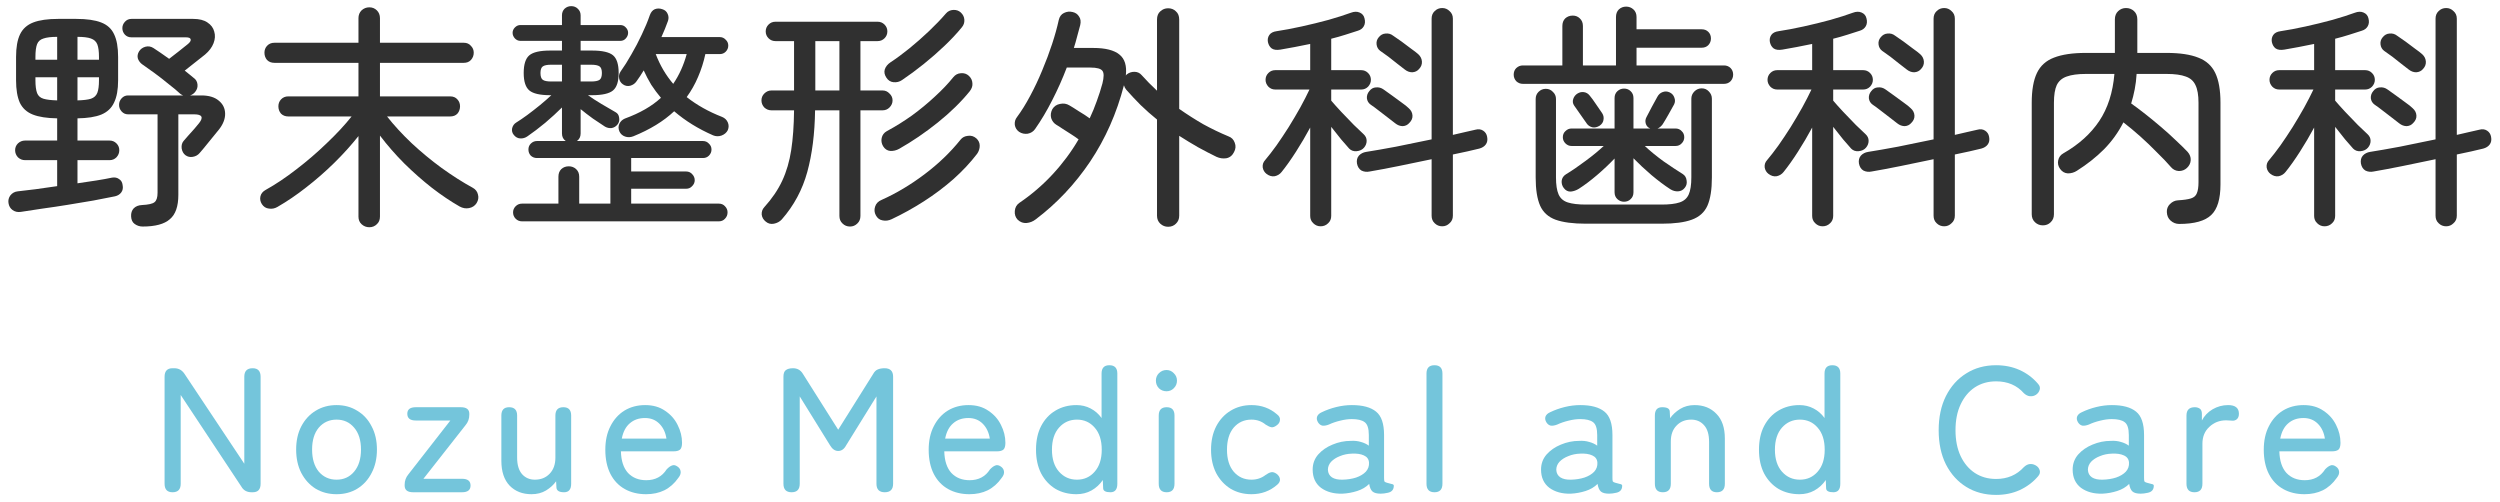 <svg width="254" height="51" viewBox="0 0 254 51" fill="none" xmlns="http://www.w3.org/2000/svg">
<path d="M236.172 22.992C235.884 22.992 235.636 22.888 235.428 22.68C235.22 22.488 235.116 22.24 235.116 21.936V12.96C234.668 13.792 234.188 14.608 233.676 15.408C233.164 16.208 232.676 16.896 232.212 17.472C232.036 17.696 231.804 17.84 231.516 17.904C231.228 17.952 230.948 17.872 230.676 17.664C230.468 17.504 230.34 17.288 230.292 17.016C230.26 16.728 230.34 16.48 230.532 16.272C230.884 15.856 231.268 15.36 231.684 14.784C232.1 14.192 232.516 13.568 232.932 12.912C233.348 12.24 233.74 11.576 234.108 10.92C234.476 10.248 234.788 9.64 235.044 9.096H231.564C231.292 9.096 231.06 9 230.868 8.808C230.676 8.6 230.58 8.368 230.58 8.112C230.58 7.84 230.676 7.608 230.868 7.416C231.06 7.224 231.292 7.128 231.564 7.128H235.116V4.464C234.588 4.576 234.068 4.68 233.556 4.776C233.044 4.872 232.556 4.96 232.092 5.04C231.708 5.104 231.412 5.064 231.204 4.92C231.012 4.776 230.884 4.56 230.82 4.272C230.772 4 230.82 3.76 230.964 3.552C231.108 3.344 231.356 3.216 231.708 3.168C232.46 3.056 233.308 2.896 234.252 2.688C235.196 2.48 236.108 2.256 236.988 2.016C237.884 1.76 238.636 1.52 239.244 1.296C239.58 1.168 239.876 1.16 240.132 1.272C240.404 1.384 240.572 1.584 240.636 1.872C240.716 2.176 240.692 2.44 240.564 2.664C240.436 2.888 240.236 3.04 239.964 3.12C239.58 3.248 239.156 3.384 238.692 3.528C238.244 3.672 237.764 3.808 237.252 3.936V7.128H240.3C240.572 7.128 240.804 7.224 240.996 7.416C241.188 7.608 241.284 7.84 241.284 8.112C241.284 8.368 241.188 8.6 240.996 8.808C240.804 9 240.572 9.096 240.3 9.096H237.252V10.224C237.508 10.528 237.852 10.912 238.284 11.376C238.716 11.824 239.14 12.264 239.556 12.696C239.988 13.112 240.316 13.424 240.54 13.632C240.748 13.824 240.852 14.048 240.852 14.304C240.852 14.56 240.764 14.792 240.588 15C240.412 15.208 240.164 15.328 239.844 15.36C239.54 15.392 239.284 15.304 239.076 15.096C238.868 14.872 238.596 14.56 238.26 14.16C237.924 13.744 237.588 13.32 237.252 12.888V21.936C237.252 22.24 237.148 22.488 236.94 22.68C236.732 22.888 236.476 22.992 236.172 22.992ZM248.532 22.992C248.228 22.992 247.972 22.888 247.764 22.68C247.556 22.488 247.452 22.232 247.452 21.912V16.176C246.332 16.416 245.212 16.648 244.092 16.872C242.988 17.096 242.012 17.28 241.164 17.424C240.86 17.488 240.58 17.456 240.324 17.328C240.084 17.184 239.932 16.944 239.868 16.608C239.82 16.288 239.884 16.024 240.06 15.816C240.252 15.608 240.5 15.48 240.804 15.432C241.62 15.304 242.628 15.128 243.828 14.904C245.044 14.664 246.252 14.416 247.452 14.16V1.896C247.452 1.576 247.556 1.32 247.764 1.128C247.972 0.92 248.228 0.816 248.532 0.816C248.82 0.816 249.068 0.92 249.276 1.128C249.5 1.32 249.612 1.576 249.612 1.896V13.704C250.06 13.608 250.476 13.512 250.86 13.416C251.26 13.32 251.612 13.24 251.916 13.176C252.204 13.096 252.46 13.128 252.684 13.272C252.908 13.416 253.044 13.624 253.092 13.896C253.156 14.216 253.108 14.48 252.948 14.688C252.804 14.88 252.588 15.016 252.3 15.096C251.948 15.176 251.54 15.272 251.076 15.384C250.612 15.48 250.124 15.584 249.612 15.696V21.912C249.612 22.232 249.5 22.488 249.276 22.68C249.068 22.888 248.82 22.992 248.532 22.992ZM243.756 12.528C243.564 12.368 243.316 12.176 243.012 11.952C242.708 11.712 242.396 11.472 242.076 11.232C241.772 10.992 241.5 10.792 241.26 10.632C241.036 10.472 240.908 10.256 240.876 9.984C240.86 9.712 240.94 9.472 241.116 9.264C241.292 9.024 241.516 8.896 241.788 8.88C242.076 8.848 242.34 8.92 242.58 9.096C242.82 9.256 243.1 9.456 243.42 9.696C243.756 9.936 244.084 10.176 244.404 10.416C244.724 10.64 244.964 10.832 245.124 10.992C245.364 11.2 245.492 11.448 245.508 11.736C245.524 12.008 245.42 12.256 245.196 12.48C245.02 12.688 244.796 12.8 244.524 12.816C244.252 12.816 243.996 12.72 243.756 12.528ZM244.716 7.056C244.524 6.896 244.276 6.704 243.972 6.48C243.684 6.24 243.38 6 243.06 5.76C242.74 5.52 242.46 5.32 242.22 5.16C242.012 5 241.892 4.784 241.86 4.512C241.828 4.24 241.9 4 242.076 3.792C242.268 3.552 242.5 3.424 242.772 3.408C243.06 3.376 243.316 3.448 243.54 3.624C243.78 3.784 244.068 3.984 244.404 4.224C244.74 4.464 245.06 4.704 245.364 4.944C245.684 5.168 245.932 5.36 246.108 5.52C246.332 5.728 246.452 5.976 246.468 6.264C246.484 6.536 246.388 6.784 246.18 7.008C246.004 7.216 245.772 7.328 245.484 7.344C245.212 7.344 244.956 7.248 244.716 7.056Z" fill="#303030"/>
<path d="M207.552 22.896C207.248 22.896 206.984 22.792 206.76 22.584C206.536 22.376 206.424 22.104 206.424 21.768V10.44C206.424 9.16 206.6 8.152 206.952 7.416C207.304 6.68 207.88 6.16 208.68 5.856C209.496 5.536 210.576 5.376 211.92 5.376H214.872V1.968C214.872 1.616 214.984 1.336 215.208 1.128C215.432 0.92 215.696 0.816 216 0.816C216.32 0.816 216.592 0.92 216.816 1.128C217.04 1.336 217.152 1.616 217.152 1.968V5.376H220.128C221.472 5.376 222.544 5.536 223.344 5.856C224.144 6.16 224.72 6.68 225.072 7.416C225.424 8.152 225.6 9.16 225.6 10.44V18.744C225.6 20.216 225.288 21.248 224.664 21.84C224.04 22.448 222.952 22.752 221.4 22.752C221.08 22.752 220.792 22.64 220.536 22.416C220.296 22.208 220.168 21.92 220.152 21.552C220.136 21.232 220.24 20.96 220.464 20.736C220.704 20.496 220.976 20.368 221.28 20.352C221.856 20.32 222.296 20.256 222.6 20.16C222.904 20.064 223.104 19.888 223.2 19.632C223.312 19.376 223.368 19 223.368 18.504V10.44C223.368 9.656 223.264 9.056 223.056 8.64C222.864 8.224 222.536 7.936 222.072 7.776C221.608 7.6 220.96 7.512 220.128 7.512H217.08C217.048 8.056 216.984 8.576 216.888 9.072C216.792 9.568 216.672 10.048 216.528 10.512C216.96 10.816 217.44 11.176 217.968 11.592C218.496 12.008 219.032 12.448 219.576 12.912C220.12 13.376 220.624 13.832 221.088 14.28C221.552 14.712 221.944 15.096 222.264 15.432C222.488 15.688 222.592 15.968 222.576 16.272C222.56 16.576 222.432 16.84 222.192 17.064C221.968 17.272 221.696 17.376 221.376 17.376C221.056 17.36 220.792 17.232 220.584 16.992C220.184 16.528 219.704 16.024 219.144 15.48C218.6 14.92 218.032 14.376 217.44 13.848C216.848 13.32 216.28 12.848 215.736 12.432C215.224 13.44 214.568 14.352 213.768 15.168C212.968 15.968 212.048 16.696 211.008 17.352C210.736 17.528 210.432 17.616 210.096 17.616C209.776 17.6 209.512 17.448 209.304 17.16C209.112 16.888 209.048 16.6 209.112 16.296C209.176 15.976 209.352 15.736 209.64 15.576C211.208 14.68 212.424 13.584 213.288 12.288C214.152 10.992 214.664 9.4 214.824 7.512H211.92C211.104 7.512 210.456 7.6 209.976 7.776C209.512 7.936 209.176 8.224 208.968 8.64C208.776 9.056 208.68 9.656 208.68 10.44V21.768C208.68 22.104 208.568 22.376 208.344 22.584C208.136 22.792 207.872 22.896 207.552 22.896Z" fill="#303030"/>
<path d="M185.172 22.992C184.884 22.992 184.636 22.888 184.428 22.68C184.22 22.488 184.116 22.24 184.116 21.936V12.96C183.668 13.792 183.188 14.608 182.676 15.408C182.164 16.208 181.676 16.896 181.212 17.472C181.036 17.696 180.804 17.84 180.516 17.904C180.228 17.952 179.948 17.872 179.676 17.664C179.468 17.504 179.34 17.288 179.292 17.016C179.26 16.728 179.34 16.48 179.532 16.272C179.884 15.856 180.268 15.36 180.684 14.784C181.1 14.192 181.516 13.568 181.932 12.912C182.348 12.24 182.74 11.576 183.108 10.92C183.476 10.248 183.788 9.64 184.044 9.096H180.564C180.292 9.096 180.06 9 179.868 8.808C179.676 8.6 179.58 8.368 179.58 8.112C179.58 7.84 179.676 7.608 179.868 7.416C180.06 7.224 180.292 7.128 180.564 7.128H184.116V4.464C183.588 4.576 183.068 4.68 182.556 4.776C182.044 4.872 181.556 4.96 181.092 5.04C180.708 5.104 180.412 5.064 180.204 4.92C180.012 4.776 179.884 4.56 179.82 4.272C179.772 4 179.82 3.76 179.964 3.552C180.108 3.344 180.356 3.216 180.708 3.168C181.46 3.056 182.308 2.896 183.252 2.688C184.196 2.48 185.108 2.256 185.988 2.016C186.884 1.76 187.636 1.52 188.244 1.296C188.58 1.168 188.876 1.16 189.132 1.272C189.404 1.384 189.572 1.584 189.636 1.872C189.716 2.176 189.692 2.44 189.564 2.664C189.436 2.888 189.236 3.04 188.964 3.12C188.58 3.248 188.156 3.384 187.692 3.528C187.244 3.672 186.764 3.808 186.252 3.936V7.128H189.3C189.572 7.128 189.804 7.224 189.996 7.416C190.188 7.608 190.284 7.84 190.284 8.112C190.284 8.368 190.188 8.6 189.996 8.808C189.804 9 189.572 9.096 189.3 9.096H186.252V10.224C186.508 10.528 186.852 10.912 187.284 11.376C187.716 11.824 188.14 12.264 188.556 12.696C188.988 13.112 189.316 13.424 189.54 13.632C189.748 13.824 189.852 14.048 189.852 14.304C189.852 14.56 189.764 14.792 189.588 15C189.412 15.208 189.164 15.328 188.844 15.36C188.54 15.392 188.284 15.304 188.076 15.096C187.868 14.872 187.596 14.56 187.26 14.16C186.924 13.744 186.588 13.32 186.252 12.888V21.936C186.252 22.24 186.148 22.488 185.94 22.68C185.732 22.888 185.476 22.992 185.172 22.992ZM197.532 22.992C197.228 22.992 196.972 22.888 196.764 22.68C196.556 22.488 196.452 22.232 196.452 21.912V16.176C195.332 16.416 194.212 16.648 193.092 16.872C191.988 17.096 191.012 17.28 190.164 17.424C189.86 17.488 189.58 17.456 189.324 17.328C189.084 17.184 188.932 16.944 188.868 16.608C188.82 16.288 188.884 16.024 189.06 15.816C189.252 15.608 189.5 15.48 189.804 15.432C190.62 15.304 191.628 15.128 192.828 14.904C194.044 14.664 195.252 14.416 196.452 14.16V1.896C196.452 1.576 196.556 1.32 196.764 1.128C196.972 0.92 197.228 0.816 197.532 0.816C197.82 0.816 198.068 0.92 198.276 1.128C198.5 1.32 198.612 1.576 198.612 1.896V13.704C199.06 13.608 199.476 13.512 199.86 13.416C200.26 13.32 200.612 13.24 200.916 13.176C201.204 13.096 201.46 13.128 201.684 13.272C201.908 13.416 202.044 13.624 202.092 13.896C202.156 14.216 202.108 14.48 201.948 14.688C201.804 14.88 201.588 15.016 201.3 15.096C200.948 15.176 200.54 15.272 200.076 15.384C199.612 15.48 199.124 15.584 198.612 15.696V21.912C198.612 22.232 198.5 22.488 198.276 22.68C198.068 22.888 197.82 22.992 197.532 22.992ZM192.756 12.528C192.564 12.368 192.316 12.176 192.012 11.952C191.708 11.712 191.396 11.472 191.076 11.232C190.772 10.992 190.5 10.792 190.26 10.632C190.036 10.472 189.908 10.256 189.876 9.984C189.86 9.712 189.94 9.472 190.116 9.264C190.292 9.024 190.516 8.896 190.788 8.88C191.076 8.848 191.34 8.92 191.58 9.096C191.82 9.256 192.1 9.456 192.42 9.696C192.756 9.936 193.084 10.176 193.404 10.416C193.724 10.64 193.964 10.832 194.124 10.992C194.364 11.2 194.492 11.448 194.508 11.736C194.524 12.008 194.42 12.256 194.196 12.48C194.02 12.688 193.796 12.8 193.524 12.816C193.252 12.816 192.996 12.72 192.756 12.528ZM193.716 7.056C193.524 6.896 193.276 6.704 192.972 6.48C192.684 6.24 192.38 6 192.06 5.76C191.74 5.52 191.46 5.32 191.22 5.16C191.012 5 190.892 4.784 190.86 4.512C190.828 4.24 190.9 4 191.076 3.792C191.268 3.552 191.5 3.424 191.772 3.408C192.06 3.376 192.316 3.448 192.54 3.624C192.78 3.784 193.068 3.984 193.404 4.224C193.74 4.464 194.06 4.704 194.364 4.944C194.684 5.168 194.932 5.36 195.108 5.52C195.332 5.728 195.452 5.976 195.468 6.264C195.484 6.536 195.388 6.784 195.18 7.008C195.004 7.216 194.772 7.328 194.484 7.344C194.212 7.344 193.956 7.248 193.716 7.056Z" fill="#303030"/>
<path d="M161.136 22.728C159.824 22.728 158.792 22.592 158.04 22.32C157.304 22.048 156.784 21.576 156.48 20.904C156.176 20.216 156.024 19.256 156.024 18.024V10.056C156.024 9.768 156.12 9.528 156.312 9.336C156.52 9.128 156.768 9.024 157.056 9.024C157.344 9.024 157.584 9.128 157.776 9.336C157.984 9.528 158.088 9.768 158.088 10.056V18.024C158.088 18.776 158.176 19.352 158.352 19.752C158.528 20.152 158.84 20.424 159.288 20.568C159.736 20.712 160.352 20.784 161.136 20.784H168.816C169.6 20.784 170.208 20.712 170.64 20.568C171.088 20.424 171.4 20.152 171.576 19.752C171.752 19.352 171.84 18.776 171.84 18.024V10.032C171.84 9.744 171.944 9.496 172.152 9.288C172.36 9.08 172.608 8.976 172.896 8.976C173.184 8.976 173.424 9.08 173.616 9.288C173.824 9.496 173.928 9.744 173.928 10.032V18.024C173.928 19.256 173.776 20.216 173.472 20.904C173.168 21.576 172.64 22.048 171.888 22.32C171.152 22.592 170.128 22.728 168.816 22.728H161.136ZM154.728 8.52C154.472 8.52 154.248 8.432 154.056 8.256C153.88 8.064 153.792 7.84 153.792 7.584C153.792 7.312 153.88 7.088 154.056 6.912C154.248 6.736 154.472 6.648 154.728 6.648H158.736V2.64C158.736 2.32 158.832 2.064 159.024 1.872C159.232 1.68 159.488 1.584 159.792 1.584C160.08 1.584 160.32 1.68 160.512 1.872C160.72 2.064 160.824 2.32 160.824 2.64V6.648H164.184V1.728C164.184 1.408 164.28 1.152 164.472 0.96C164.68 0.768 164.928 0.672 165.216 0.672C165.504 0.672 165.752 0.768 165.96 0.96C166.168 1.152 166.272 1.408 166.272 1.728V2.976H172.896C173.168 2.976 173.392 3.064 173.568 3.24C173.744 3.416 173.832 3.64 173.832 3.912C173.832 4.168 173.744 4.392 173.568 4.584C173.392 4.76 173.168 4.848 172.896 4.848H166.272V6.648H175.152C175.424 6.648 175.648 6.736 175.824 6.912C176 7.088 176.088 7.312 176.088 7.584C176.088 7.84 176 8.064 175.824 8.256C175.648 8.432 175.424 8.52 175.152 8.52H154.728ZM165 20.496C164.744 20.496 164.52 20.408 164.328 20.232C164.136 20.056 164.04 19.824 164.04 19.536V16.104C163.528 16.648 162.936 17.208 162.264 17.784C161.608 18.344 160.992 18.808 160.416 19.176C160.16 19.336 159.888 19.432 159.6 19.464C159.312 19.48 159.072 19.36 158.88 19.104C158.72 18.896 158.648 18.656 158.664 18.384C158.696 18.096 158.84 17.872 159.096 17.712C159.704 17.344 160.36 16.896 161.064 16.368C161.784 15.84 162.408 15.328 162.936 14.832H159.672C159.432 14.832 159.224 14.744 159.048 14.568C158.872 14.392 158.784 14.184 158.784 13.944C158.784 13.688 158.872 13.48 159.048 13.32C159.224 13.144 159.432 13.056 159.672 13.056H164.04V9.96C164.04 9.672 164.136 9.44 164.328 9.264C164.52 9.088 164.744 9 165 9C165.272 9 165.496 9.088 165.672 9.264C165.864 9.44 165.96 9.672 165.96 9.96V13.056H167.664L167.616 13.032C167.408 12.936 167.272 12.776 167.208 12.552C167.144 12.328 167.168 12.112 167.28 11.904C167.44 11.6 167.624 11.248 167.832 10.848C168.056 10.432 168.24 10.096 168.384 9.84C168.512 9.6 168.688 9.44 168.912 9.36C169.152 9.264 169.392 9.272 169.632 9.384C169.872 9.496 170.032 9.672 170.112 9.912C170.208 10.152 170.2 10.384 170.088 10.608C169.944 10.88 169.752 11.224 169.512 11.64C169.288 12.04 169.088 12.376 168.912 12.648C168.752 12.856 168.584 12.992 168.408 13.056H170.232C170.488 13.056 170.696 13.144 170.856 13.32C171.032 13.48 171.12 13.688 171.12 13.944C171.12 14.184 171.032 14.392 170.856 14.568C170.696 14.744 170.488 14.832 170.232 14.832H167.112C167.64 15.328 168.264 15.84 168.984 16.368C169.72 16.88 170.384 17.32 170.976 17.688C171.2 17.832 171.328 18.048 171.36 18.336C171.408 18.608 171.352 18.848 171.192 19.056C171.016 19.296 170.784 19.424 170.496 19.44C170.224 19.456 169.96 19.384 169.704 19.224C169.112 18.84 168.472 18.36 167.784 17.784C167.112 17.208 166.504 16.64 165.96 16.08V19.536C165.96 19.824 165.864 20.056 165.672 20.232C165.496 20.408 165.272 20.496 165 20.496ZM162.528 12.768C162.272 12.928 162.024 12.984 161.784 12.936C161.544 12.872 161.36 12.752 161.232 12.576C161.088 12.368 160.88 12.072 160.608 11.688C160.336 11.304 160.112 10.984 159.936 10.728C159.792 10.52 159.76 10.296 159.84 10.056C159.92 9.816 160.064 9.632 160.272 9.504C160.48 9.376 160.696 9.328 160.92 9.36C161.16 9.392 161.36 9.512 161.52 9.72C161.696 9.928 161.912 10.224 162.168 10.608C162.424 10.976 162.632 11.28 162.792 11.52C162.92 11.728 162.96 11.952 162.912 12.192C162.88 12.416 162.752 12.608 162.528 12.768Z" fill="#303030"/>
<path d="M134.172 22.992C133.884 22.992 133.636 22.888 133.428 22.68C133.22 22.488 133.116 22.24 133.116 21.936V12.96C132.668 13.792 132.188 14.608 131.676 15.408C131.164 16.208 130.676 16.896 130.212 17.472C130.036 17.696 129.804 17.84 129.516 17.904C129.228 17.952 128.948 17.872 128.676 17.664C128.468 17.504 128.34 17.288 128.292 17.016C128.26 16.728 128.34 16.48 128.532 16.272C128.884 15.856 129.268 15.36 129.684 14.784C130.1 14.192 130.516 13.568 130.932 12.912C131.348 12.24 131.74 11.576 132.108 10.92C132.476 10.248 132.788 9.64 133.044 9.096H129.564C129.292 9.096 129.06 9 128.868 8.808C128.676 8.6 128.58 8.368 128.58 8.112C128.58 7.84 128.676 7.608 128.868 7.416C129.06 7.224 129.292 7.128 129.564 7.128H133.116V4.464C132.588 4.576 132.068 4.68 131.556 4.776C131.044 4.872 130.556 4.96 130.092 5.04C129.708 5.104 129.412 5.064 129.204 4.92C129.012 4.776 128.884 4.56 128.82 4.272C128.772 4 128.82 3.76 128.964 3.552C129.108 3.344 129.356 3.216 129.708 3.168C130.46 3.056 131.308 2.896 132.252 2.688C133.196 2.48 134.108 2.256 134.988 2.016C135.884 1.76 136.636 1.52 137.244 1.296C137.58 1.168 137.876 1.16 138.132 1.272C138.404 1.384 138.572 1.584 138.636 1.872C138.716 2.176 138.692 2.44 138.564 2.664C138.436 2.888 138.236 3.04 137.964 3.12C137.58 3.248 137.156 3.384 136.692 3.528C136.244 3.672 135.764 3.808 135.252 3.936V7.128H138.3C138.572 7.128 138.804 7.224 138.996 7.416C139.188 7.608 139.284 7.84 139.284 8.112C139.284 8.368 139.188 8.6 138.996 8.808C138.804 9 138.572 9.096 138.3 9.096H135.252V10.224C135.508 10.528 135.852 10.912 136.284 11.376C136.716 11.824 137.14 12.264 137.556 12.696C137.988 13.112 138.316 13.424 138.54 13.632C138.748 13.824 138.852 14.048 138.852 14.304C138.852 14.56 138.764 14.792 138.588 15C138.412 15.208 138.164 15.328 137.844 15.36C137.54 15.392 137.284 15.304 137.076 15.096C136.868 14.872 136.596 14.56 136.26 14.16C135.924 13.744 135.588 13.32 135.252 12.888V21.936C135.252 22.24 135.148 22.488 134.94 22.68C134.732 22.888 134.476 22.992 134.172 22.992ZM146.532 22.992C146.228 22.992 145.972 22.888 145.764 22.68C145.556 22.488 145.452 22.232 145.452 21.912V16.176C144.332 16.416 143.212 16.648 142.092 16.872C140.988 17.096 140.012 17.28 139.164 17.424C138.86 17.488 138.58 17.456 138.324 17.328C138.084 17.184 137.932 16.944 137.868 16.608C137.82 16.288 137.884 16.024 138.06 15.816C138.252 15.608 138.5 15.48 138.804 15.432C139.62 15.304 140.628 15.128 141.828 14.904C143.044 14.664 144.252 14.416 145.452 14.16V1.896C145.452 1.576 145.556 1.32 145.764 1.128C145.972 0.92 146.228 0.816 146.532 0.816C146.82 0.816 147.068 0.92 147.276 1.128C147.5 1.32 147.612 1.576 147.612 1.896V13.704C148.06 13.608 148.476 13.512 148.86 13.416C149.26 13.32 149.612 13.24 149.916 13.176C150.204 13.096 150.46 13.128 150.684 13.272C150.908 13.416 151.044 13.624 151.092 13.896C151.156 14.216 151.108 14.48 150.948 14.688C150.804 14.88 150.588 15.016 150.3 15.096C149.948 15.176 149.54 15.272 149.076 15.384C148.612 15.48 148.124 15.584 147.612 15.696V21.912C147.612 22.232 147.5 22.488 147.276 22.68C147.068 22.888 146.82 22.992 146.532 22.992ZM141.756 12.528C141.564 12.368 141.316 12.176 141.012 11.952C140.708 11.712 140.396 11.472 140.076 11.232C139.772 10.992 139.5 10.792 139.26 10.632C139.036 10.472 138.908 10.256 138.876 9.984C138.86 9.712 138.94 9.472 139.116 9.264C139.292 9.024 139.516 8.896 139.788 8.88C140.076 8.848 140.34 8.92 140.58 9.096C140.82 9.256 141.1 9.456 141.42 9.696C141.756 9.936 142.084 10.176 142.404 10.416C142.724 10.64 142.964 10.832 143.124 10.992C143.364 11.2 143.492 11.448 143.508 11.736C143.524 12.008 143.42 12.256 143.196 12.48C143.02 12.688 142.796 12.8 142.524 12.816C142.252 12.816 141.996 12.72 141.756 12.528ZM142.716 7.056C142.524 6.896 142.276 6.704 141.972 6.48C141.684 6.24 141.38 6 141.06 5.76C140.74 5.52 140.46 5.32 140.22 5.16C140.012 5 139.892 4.784 139.86 4.512C139.828 4.24 139.9 4 140.076 3.792C140.268 3.552 140.5 3.424 140.772 3.408C141.06 3.376 141.316 3.448 141.54 3.624C141.78 3.784 142.068 3.984 142.404 4.224C142.74 4.464 143.06 4.704 143.364 4.944C143.684 5.168 143.932 5.36 144.108 5.52C144.332 5.728 144.452 5.976 144.468 6.264C144.484 6.536 144.388 6.784 144.18 7.008C144.004 7.216 143.772 7.328 143.484 7.344C143.212 7.344 142.956 7.248 142.716 7.056Z" fill="#303030"/>
<path d="M118.68 23.04C118.376 23.04 118.112 22.936 117.888 22.728C117.664 22.52 117.552 22.248 117.552 21.912V12.144C116.976 11.68 116.424 11.192 115.896 10.68C115.384 10.168 114.896 9.648 114.432 9.12C114.32 8.992 114.24 8.84 114.192 8.664C113.456 11.512 112.312 14.096 110.76 16.416C109.208 18.72 107.36 20.68 105.216 22.296C104.944 22.504 104.64 22.624 104.304 22.656C103.968 22.688 103.664 22.576 103.392 22.32C103.168 22.08 103.072 21.784 103.104 21.432C103.136 21.08 103.288 20.808 103.56 20.616C104.808 19.768 105.936 18.8 106.944 17.712C107.968 16.608 108.848 15.424 109.584 14.16C109.376 14 109.12 13.824 108.816 13.632C108.512 13.44 108.224 13.256 107.952 13.08C107.696 12.904 107.496 12.776 107.352 12.696C107.08 12.536 106.896 12.304 106.8 12C106.72 11.696 106.76 11.392 106.92 11.088C107.096 10.8 107.352 10.624 107.688 10.56C108.04 10.48 108.36 10.528 108.648 10.704C108.872 10.832 109.192 11.032 109.608 11.304C110.04 11.56 110.408 11.8 110.712 12.024C110.984 11.448 111.224 10.864 111.432 10.272C111.656 9.664 111.848 9.064 112.008 8.472C112.168 7.832 112.168 7.408 112.008 7.2C111.848 6.976 111.44 6.864 110.784 6.864H108.384C107.952 8 107.456 9.112 106.896 10.2C106.352 11.272 105.776 12.24 105.168 13.104C104.992 13.36 104.744 13.52 104.424 13.584C104.104 13.632 103.808 13.568 103.536 13.392C103.296 13.216 103.152 12.984 103.104 12.696C103.072 12.392 103.144 12.128 103.32 11.904C103.784 11.28 104.232 10.56 104.664 9.744C105.112 8.912 105.52 8.048 105.888 7.152C106.272 6.24 106.608 5.344 106.896 4.464C107.184 3.584 107.408 2.776 107.568 2.04C107.648 1.688 107.824 1.448 108.096 1.32C108.384 1.176 108.68 1.144 108.984 1.224C109.272 1.288 109.488 1.44 109.632 1.68C109.792 1.904 109.832 2.192 109.752 2.544C109.656 2.928 109.552 3.312 109.44 3.696C109.344 4.08 109.232 4.472 109.104 4.872H111.072C112.304 4.872 113.192 5.096 113.736 5.544C114.28 5.976 114.496 6.688 114.384 7.68C114.4 7.648 114.416 7.624 114.432 7.608C114.448 7.592 114.464 7.576 114.48 7.56C114.704 7.384 114.96 7.296 115.248 7.296C115.552 7.296 115.8 7.408 115.992 7.632C116.232 7.888 116.48 8.152 116.736 8.424C117.008 8.68 117.28 8.944 117.552 9.216V1.992C117.552 1.624 117.664 1.344 117.888 1.152C118.112 0.944 118.376 0.84 118.68 0.84C119 0.84 119.264 0.944 119.472 1.152C119.696 1.344 119.808 1.624 119.808 1.992V11.064C120.608 11.624 121.424 12.144 122.256 12.624C123.104 13.088 123.952 13.496 124.8 13.848C125.12 13.96 125.336 14.176 125.448 14.496C125.576 14.816 125.552 15.136 125.376 15.456C125.2 15.808 124.936 16.016 124.584 16.08C124.248 16.128 123.92 16.08 123.6 15.936C122.976 15.632 122.344 15.304 121.704 14.952C121.064 14.584 120.432 14.2 119.808 13.8V21.912C119.808 22.248 119.696 22.52 119.472 22.728C119.264 22.936 119 23.04 118.68 23.04Z" fill="#303030"/>
<path d="M86.364 23.016C86.06 23.016 85.804 22.912 85.596 22.704C85.388 22.512 85.284 22.256 85.284 21.936V11.208H82.812C82.78 13.576 82.516 15.664 82.02 17.472C81.524 19.28 80.66 20.888 79.428 22.296C79.22 22.52 78.956 22.664 78.636 22.728C78.316 22.792 78.036 22.72 77.796 22.512C77.556 22.32 77.42 22.08 77.388 21.792C77.372 21.504 77.46 21.256 77.652 21.048C78.436 20.184 79.044 19.288 79.476 18.36C79.908 17.432 80.212 16.392 80.388 15.24C80.564 14.088 80.66 12.744 80.676 11.208H78.372C78.1 11.208 77.86 11.112 77.652 10.92C77.46 10.712 77.364 10.472 77.364 10.2C77.364 9.928 77.46 9.696 77.652 9.504C77.86 9.296 78.1 9.192 78.372 9.192H80.676V4.176H78.78C78.508 4.176 78.276 4.08 78.084 3.888C77.892 3.696 77.796 3.464 77.796 3.192C77.796 2.92 77.892 2.688 78.084 2.496C78.276 2.304 78.508 2.208 78.78 2.208H89.172C89.444 2.208 89.676 2.304 89.868 2.496C90.06 2.688 90.156 2.92 90.156 3.192C90.156 3.464 90.06 3.696 89.868 3.888C89.676 4.08 89.444 4.176 89.172 4.176H87.42V9.192H89.676C89.948 9.192 90.18 9.296 90.372 9.504C90.58 9.696 90.684 9.928 90.684 10.2C90.684 10.472 90.58 10.712 90.372 10.92C90.18 11.112 89.948 11.208 89.676 11.208H87.42V21.936C87.42 22.256 87.316 22.512 87.108 22.704C86.9 22.912 86.652 23.016 86.364 23.016ZM90.588 22.272C90.284 22.416 89.98 22.456 89.676 22.392C89.372 22.344 89.14 22.168 88.98 21.864C88.836 21.592 88.812 21.304 88.908 21C89.004 20.68 89.228 20.448 89.58 20.304C91.052 19.648 92.5 18.784 93.924 17.712C95.348 16.64 96.572 15.464 97.596 14.184C97.772 13.96 98.02 13.832 98.34 13.8C98.66 13.752 98.948 13.84 99.204 14.064C99.428 14.272 99.54 14.52 99.54 14.808C99.54 15.096 99.452 15.368 99.276 15.624C98.604 16.504 97.804 17.36 96.876 18.192C95.948 19.008 94.948 19.76 93.876 20.448C92.804 21.136 91.708 21.744 90.588 22.272ZM91.356 15.12C91.068 15.28 90.764 15.352 90.444 15.336C90.14 15.304 89.9 15.144 89.724 14.856C89.564 14.584 89.516 14.304 89.58 14.016C89.644 13.712 89.82 13.48 90.108 13.32C90.972 12.856 91.82 12.328 92.652 11.736C93.484 11.128 94.26 10.488 94.98 9.816C95.716 9.144 96.34 8.488 96.852 7.848C97.06 7.592 97.316 7.456 97.62 7.44C97.94 7.408 98.212 7.496 98.436 7.704C98.66 7.912 98.78 8.16 98.796 8.448C98.828 8.72 98.74 8.992 98.532 9.264C97.652 10.352 96.564 11.416 95.268 12.456C93.988 13.48 92.684 14.368 91.356 15.12ZM91.644 8.136C91.388 8.312 91.1 8.384 90.78 8.352C90.476 8.32 90.236 8.168 90.06 7.896C89.868 7.608 89.812 7.328 89.892 7.056C89.988 6.768 90.18 6.528 90.468 6.336C91.076 5.936 91.716 5.464 92.388 4.92C93.076 4.36 93.74 3.776 94.38 3.168C95.036 2.544 95.612 1.944 96.108 1.368C96.3 1.144 96.548 1.024 96.852 1.008C97.156 0.992 97.412 1.08 97.62 1.272C97.844 1.48 97.964 1.728 97.98 2.016C97.996 2.304 97.908 2.56 97.716 2.784C97.22 3.392 96.636 4.016 95.964 4.656C95.292 5.296 94.588 5.912 93.852 6.504C93.116 7.096 92.38 7.64 91.644 8.136ZM82.836 9.192H85.284V4.176H82.836V9.192Z" fill="#303030"/>
<path d="M53.04 22.488C52.784 22.488 52.568 22.4 52.392 22.224C52.216 22.048 52.128 21.832 52.128 21.576C52.128 21.336 52.216 21.128 52.392 20.952C52.568 20.776 52.784 20.688 53.04 20.688H56.736V17.952C56.736 17.632 56.832 17.376 57.024 17.184C57.232 16.992 57.488 16.896 57.792 16.896C58.08 16.896 58.328 16.992 58.536 17.184C58.744 17.376 58.848 17.632 58.848 17.952V20.688H62.016V16.056H54.552C54.312 16.056 54.104 15.976 53.928 15.816C53.768 15.64 53.688 15.432 53.688 15.192C53.688 14.952 53.768 14.752 53.928 14.592C54.104 14.416 54.312 14.328 54.552 14.328H57.48C57.224 14.152 57.096 13.896 57.096 13.56V10.92C56.6 11.416 56.032 11.936 55.392 12.48C54.752 13.008 54.152 13.464 53.592 13.848C53.368 14.008 53.12 14.08 52.848 14.064C52.592 14.048 52.376 13.928 52.2 13.704C52.04 13.512 51.984 13.288 52.032 13.032C52.096 12.776 52.232 12.584 52.44 12.456C52.776 12.248 53.152 11.992 53.568 11.688C54 11.368 54.432 11.032 54.864 10.68C55.312 10.312 55.696 9.976 56.016 9.672H55.896C54.872 9.672 54.168 9.512 53.784 9.192C53.4 8.872 53.208 8.28 53.208 7.416C53.208 6.536 53.4 5.936 53.784 5.616C54.168 5.296 54.872 5.136 55.896 5.136H57.096V4.152H52.872C52.664 4.152 52.48 4.072 52.32 3.912C52.16 3.736 52.08 3.544 52.08 3.336C52.08 3.128 52.16 2.944 52.32 2.784C52.48 2.624 52.664 2.544 52.872 2.544H57.096V1.56C57.096 1.288 57.184 1.064 57.36 0.888C57.552 0.712 57.776 0.624 58.032 0.624C58.304 0.624 58.528 0.712 58.704 0.888C58.896 1.064 58.992 1.288 58.992 1.56V2.544H63.024C63.248 2.544 63.432 2.624 63.576 2.784C63.736 2.944 63.816 3.128 63.816 3.336C63.816 3.544 63.736 3.736 63.576 3.912C63.432 4.072 63.248 4.152 63.024 4.152H58.992V5.136H60.144C61.184 5.136 61.896 5.296 62.28 5.616C62.664 5.936 62.856 6.536 62.856 7.416C62.856 8.28 62.664 8.872 62.28 9.192C61.896 9.512 61.184 9.672 60.144 9.672H59.736C60.088 9.928 60.544 10.224 61.104 10.56C61.664 10.896 62.144 11.176 62.544 11.4C62.752 11.512 62.872 11.696 62.904 11.952C62.952 12.208 62.904 12.432 62.76 12.624C62.6 12.832 62.4 12.96 62.16 13.008C61.92 13.04 61.688 12.992 61.464 12.864C61.112 12.64 60.704 12.368 60.24 12.048C59.776 11.712 59.36 11.392 58.992 11.088V13.56C58.992 13.896 58.864 14.152 58.608 14.328H71.424C71.664 14.328 71.864 14.416 72.024 14.592C72.2 14.752 72.288 14.952 72.288 15.192C72.288 15.432 72.2 15.64 72.024 15.816C71.864 15.976 71.664 16.056 71.424 16.056H64.128V17.424H69.72C69.96 17.424 70.16 17.512 70.32 17.688C70.496 17.864 70.584 18.072 70.584 18.312C70.584 18.536 70.496 18.736 70.32 18.912C70.16 19.088 69.96 19.176 69.72 19.176H64.128V20.688H73.032C73.288 20.688 73.496 20.776 73.656 20.952C73.832 21.128 73.92 21.336 73.92 21.576C73.92 21.832 73.832 22.048 73.656 22.224C73.496 22.4 73.288 22.488 73.032 22.488H53.04ZM64.344 13.848C64.056 13.96 63.776 13.968 63.504 13.872C63.232 13.776 63.04 13.6 62.928 13.344C62.816 13.072 62.816 12.816 62.928 12.576C63.04 12.336 63.224 12.16 63.48 12.048C65.016 11.488 66.24 10.784 67.152 9.936C66.8 9.52 66.472 9.08 66.168 8.616C65.88 8.136 65.624 7.648 65.4 7.152C65.288 7.344 65.168 7.536 65.04 7.728C64.912 7.92 64.784 8.104 64.656 8.28C64.512 8.488 64.304 8.632 64.032 8.712C63.76 8.776 63.512 8.728 63.288 8.568C63.08 8.424 62.952 8.224 62.904 7.968C62.856 7.712 62.904 7.48 63.048 7.272C63.416 6.76 63.784 6.176 64.152 5.52C64.536 4.864 64.888 4.192 65.208 3.504C65.544 2.8 65.816 2.144 66.024 1.536C66.136 1.232 66.304 1.032 66.528 0.936C66.768 0.84 67.024 0.84 67.296 0.936C67.552 1.016 67.728 1.168 67.824 1.392C67.936 1.616 67.952 1.856 67.872 2.112C67.776 2.368 67.672 2.64 67.56 2.928C67.448 3.2 67.328 3.48 67.2 3.768H73.128C73.368 3.768 73.568 3.856 73.728 4.032C73.904 4.192 73.992 4.392 73.992 4.632C73.992 4.872 73.904 5.08 73.728 5.256C73.568 5.416 73.368 5.496 73.128 5.496H71.664C71.488 6.312 71.24 7.088 70.92 7.824C70.616 8.544 70.232 9.224 69.768 9.864C70.808 10.68 72.008 11.352 73.368 11.88C73.64 11.992 73.832 12.176 73.944 12.432C74.056 12.688 74.056 12.952 73.944 13.224C73.816 13.48 73.6 13.664 73.296 13.776C73.008 13.872 72.728 13.864 72.456 13.752C70.952 13.096 69.632 12.28 68.496 11.304C67.424 12.312 66.04 13.16 64.344 13.848ZM68.4 8.52C69.008 7.624 69.464 6.616 69.768 5.496H66.624C67.056 6.632 67.648 7.64 68.4 8.52ZM55.992 8.28H57.096V6.576H55.992C55.592 6.576 55.312 6.632 55.152 6.744C54.992 6.856 54.912 7.08 54.912 7.416C54.912 7.768 54.992 8 55.152 8.112C55.312 8.224 55.592 8.28 55.992 8.28ZM58.992 8.28H60.048C60.464 8.28 60.752 8.224 60.912 8.112C61.072 8 61.152 7.768 61.152 7.416C61.152 7.08 61.072 6.856 60.912 6.744C60.752 6.632 60.464 6.576 60.048 6.576H58.992V8.28Z" fill="#303030"/>
<path d="M37.524 23.088C37.22 23.088 36.956 22.984 36.732 22.776C36.524 22.584 36.42 22.328 36.42 22.008V13.824C35.684 14.752 34.86 15.664 33.948 16.56C33.052 17.44 32.108 18.264 31.116 19.032C30.14 19.8 29.164 20.464 28.188 21.024C27.916 21.184 27.628 21.24 27.324 21.192C27.02 21.16 26.78 21.008 26.604 20.736C26.444 20.48 26.396 20.216 26.46 19.944C26.524 19.672 26.7 19.456 26.988 19.296C27.996 18.736 29.036 18.04 30.108 17.208C31.196 16.376 32.228 15.488 33.204 14.544C34.196 13.6 35.036 12.696 35.724 11.832H29.292C28.988 11.832 28.74 11.736 28.548 11.544C28.372 11.336 28.284 11.088 28.284 10.8C28.284 10.528 28.372 10.296 28.548 10.104C28.74 9.896 28.988 9.792 29.292 9.792H36.42V6.384H27.876C27.572 6.384 27.324 6.288 27.132 6.096C26.956 5.888 26.868 5.64 26.868 5.352C26.868 5.08 26.956 4.848 27.132 4.656C27.324 4.448 27.572 4.344 27.876 4.344H36.42V1.848C36.42 1.528 36.524 1.264 36.732 1.056C36.956 0.848 37.22 0.744 37.524 0.744C37.828 0.744 38.084 0.848 38.292 1.056C38.5 1.264 38.604 1.528 38.604 1.848V4.344H47.124C47.428 4.344 47.668 4.448 47.844 4.656C48.036 4.848 48.132 5.08 48.132 5.352C48.132 5.64 48.036 5.888 47.844 6.096C47.668 6.288 47.428 6.384 47.124 6.384H38.604V9.792H45.732C46.052 9.792 46.3 9.896 46.476 10.104C46.652 10.296 46.74 10.528 46.74 10.8C46.74 11.088 46.652 11.336 46.476 11.544C46.3 11.736 46.052 11.832 45.732 11.832H39.324C40.028 12.728 40.86 13.632 41.82 14.544C42.78 15.44 43.796 16.28 44.868 17.064C45.956 17.848 47.012 18.52 48.036 19.08C48.324 19.24 48.5 19.472 48.564 19.776C48.644 20.064 48.596 20.352 48.42 20.64C48.244 20.912 47.988 21.08 47.652 21.144C47.332 21.208 47.012 21.152 46.692 20.976C45.796 20.464 44.868 19.84 43.908 19.104C42.948 18.352 42.012 17.528 41.1 16.632C40.188 15.72 39.356 14.768 38.604 13.776V22.008C38.604 22.328 38.5 22.584 38.292 22.776C38.084 22.984 37.828 23.088 37.524 23.088Z" fill="#303030"/>
<path d="M2.112 21.528C1.792 21.576 1.512 21.512 1.272 21.336C1.048 21.176 0.912 20.944 0.864 20.64C0.816 20.352 0.88 20.088 1.056 19.848C1.248 19.608 1.496 19.472 1.8 19.44C2.328 19.376 2.936 19.304 3.624 19.224C4.328 19.128 5.056 19.024 5.808 18.912V16.272H2.544C2.272 16.272 2.032 16.176 1.824 15.984C1.632 15.776 1.536 15.536 1.536 15.264C1.536 14.992 1.632 14.76 1.824 14.568C2.032 14.376 2.272 14.28 2.544 14.28H5.808V12.024C4.768 12.008 3.944 11.88 3.336 11.64C2.728 11.4 2.288 11 2.016 10.44C1.76 9.864 1.632 9.104 1.632 8.16V5.784C1.632 4.808 1.768 4.04 2.04 3.48C2.312 2.92 2.76 2.52 3.384 2.28C4.008 2.04 4.848 1.92 5.904 1.92H7.752C8.808 1.92 9.648 2.04 10.272 2.28C10.896 2.52 11.336 2.92 11.592 3.48C11.864 4.04 12 4.808 12 5.784V8.16C12 9.104 11.864 9.856 11.592 10.416C11.336 10.976 10.904 11.384 10.296 11.64C9.704 11.88 8.896 12.008 7.872 12.024V14.28H11.136C11.408 14.28 11.64 14.376 11.832 14.568C12.024 14.76 12.12 14.992 12.12 15.264C12.12 15.536 12.024 15.776 11.832 15.984C11.64 16.176 11.408 16.272 11.136 16.272H7.872V18.624C8.544 18.528 9.184 18.432 9.792 18.336C10.4 18.24 10.928 18.144 11.376 18.048C11.664 18 11.904 18.048 12.096 18.192C12.304 18.32 12.424 18.52 12.456 18.792C12.52 19.096 12.472 19.352 12.312 19.56C12.168 19.752 11.96 19.88 11.688 19.944C11.048 20.072 10.312 20.216 9.48 20.376C8.648 20.52 7.784 20.664 6.888 20.808C6.008 20.952 5.152 21.08 4.32 21.192C3.504 21.32 2.768 21.432 2.112 21.528ZM14.496 23.016C14.192 23.016 13.92 22.928 13.68 22.752C13.456 22.592 13.336 22.336 13.32 21.984C13.304 21.648 13.392 21.376 13.584 21.168C13.792 20.96 14.072 20.848 14.424 20.832C15.08 20.8 15.504 20.704 15.696 20.544C15.904 20.384 16.008 20.064 16.008 19.584V11.616H13.008C12.752 11.616 12.536 11.52 12.36 11.328C12.184 11.136 12.096 10.912 12.096 10.656C12.096 10.4 12.184 10.176 12.36 9.984C12.536 9.792 12.752 9.696 13.008 9.696H18.6C18.552 9.664 18.504 9.64 18.456 9.624C18.408 9.592 18.36 9.56 18.312 9.528C18.008 9.24 17.616 8.912 17.136 8.544C16.672 8.16 16.2 7.792 15.72 7.44C15.24 7.088 14.824 6.792 14.472 6.552C14.264 6.408 14.112 6.216 14.016 5.976C13.936 5.72 13.976 5.464 14.136 5.208C14.28 4.984 14.488 4.832 14.76 4.752C15.048 4.672 15.32 4.712 15.576 4.872C15.784 5 16.024 5.16 16.296 5.352C16.584 5.544 16.88 5.752 17.184 5.976C17.44 5.784 17.76 5.536 18.144 5.232C18.528 4.928 18.848 4.672 19.104 4.464C19.328 4.272 19.416 4.112 19.368 3.984C19.336 3.856 19.168 3.792 18.864 3.792H13.344C13.088 3.792 12.872 3.704 12.696 3.528C12.52 3.336 12.432 3.112 12.432 2.856C12.432 2.616 12.52 2.4 12.696 2.208C12.872 2.016 13.088 1.92 13.344 1.92H19.632C20.24 1.92 20.72 2.04 21.072 2.28C21.44 2.52 21.672 2.832 21.768 3.216C21.88 3.584 21.856 3.976 21.696 4.392C21.536 4.808 21.248 5.192 20.832 5.544C20.512 5.8 20.168 6.072 19.8 6.36C19.448 6.648 19.104 6.92 18.768 7.176C18.944 7.304 19.104 7.432 19.248 7.56C19.408 7.688 19.544 7.8 19.656 7.896C19.896 8.056 20.032 8.28 20.064 8.568C20.096 8.84 20.024 9.088 19.848 9.312C19.72 9.488 19.544 9.616 19.32 9.696H20.448C21.216 9.696 21.808 9.872 22.224 10.224C22.64 10.56 22.856 10.992 22.872 11.52C22.888 12.048 22.688 12.584 22.272 13.128C21.968 13.512 21.616 13.944 21.216 14.424C20.832 14.904 20.52 15.28 20.28 15.552C20.104 15.76 19.872 15.888 19.584 15.936C19.312 15.984 19.064 15.928 18.84 15.768C18.632 15.608 18.504 15.376 18.456 15.072C18.424 14.768 18.488 14.52 18.648 14.328C18.776 14.184 18.936 14 19.128 13.776C19.336 13.536 19.544 13.304 19.752 13.08C19.96 12.84 20.12 12.648 20.232 12.504C20.696 11.912 20.528 11.616 19.728 11.616H18.12V19.8C18.12 20.968 17.832 21.792 17.256 22.272C16.696 22.768 15.776 23.016 14.496 23.016ZM5.808 10.2V7.848H3.6V8.16C3.6 8.72 3.656 9.152 3.768 9.456C3.88 9.744 4.096 9.936 4.416 10.032C4.736 10.128 5.2 10.184 5.808 10.2ZM3.6 6.072H5.808V3.744C5.2 3.744 4.736 3.8 4.416 3.912C4.096 4.008 3.88 4.2 3.768 4.488C3.656 4.776 3.6 5.208 3.6 5.784V6.072ZM7.872 10.2C8.48 10.184 8.936 10.128 9.24 10.032C9.56 9.92 9.776 9.72 9.888 9.432C10 9.144 10.056 8.72 10.056 8.16V7.848H7.872V10.2ZM7.872 6.072H10.056V5.784C10.056 5.224 10 4.8 9.888 4.512C9.776 4.224 9.56 4.024 9.24 3.912C8.936 3.8 8.48 3.744 7.872 3.744V6.072Z" fill="#303030"/>
<path d="M234.139 50.211C233.323 50.211 232.603 50.037 231.979 49.689C231.355 49.341 230.869 48.831 230.521 48.159C230.173 47.475 229.999 46.653 229.999 45.693C229.999 44.769 230.173 43.971 230.521 43.299C230.869 42.615 231.343 42.087 231.943 41.715C232.555 41.343 233.257 41.157 234.049 41.157C234.841 41.157 235.513 41.349 236.065 41.733C236.629 42.105 237.055 42.585 237.343 43.173C237.643 43.761 237.793 44.367 237.793 44.991C237.793 45.339 237.721 45.573 237.577 45.693C237.433 45.801 237.223 45.855 236.947 45.855H231.583C231.607 46.815 231.847 47.547 232.303 48.051C232.771 48.543 233.389 48.789 234.157 48.789C235.069 48.789 235.759 48.423 236.227 47.691C236.419 47.487 236.599 47.355 236.767 47.295C236.935 47.223 237.115 47.253 237.307 47.385C237.511 47.517 237.625 47.685 237.649 47.889C237.685 48.093 237.607 48.315 237.415 48.555C237.019 49.119 236.545 49.539 235.993 49.815C235.453 50.079 234.835 50.211 234.139 50.211ZM231.673 44.559H236.209C236.113 43.935 235.873 43.431 235.489 43.047C235.105 42.663 234.619 42.471 234.031 42.471C233.407 42.471 232.891 42.651 232.483 43.011C232.075 43.359 231.805 43.875 231.673 44.559Z" fill="#74C5DB"/>
<path d="M222.956 50.013C222.416 50.013 222.146 49.725 222.146 49.149V42.219C222.146 41.655 222.428 41.373 222.992 41.373C223.184 41.373 223.352 41.421 223.496 41.517C223.64 41.613 223.712 41.793 223.712 42.057V42.723C223.952 42.255 224.312 41.877 224.792 41.589C225.284 41.301 225.812 41.157 226.376 41.157C227.108 41.157 227.474 41.451 227.474 42.039C227.474 42.291 227.402 42.477 227.258 42.597C227.126 42.705 226.976 42.753 226.808 42.741C226.724 42.729 226.628 42.723 226.52 42.723C226.412 42.711 226.298 42.705 226.178 42.705C225.506 42.705 224.936 42.927 224.468 43.371C224 43.803 223.766 44.373 223.766 45.081V49.149C223.766 49.725 223.496 50.013 222.956 50.013Z" fill="#74C5DB"/>
<path d="M213.606 50.157C212.73 50.181 212.004 49.983 211.428 49.563C210.864 49.131 210.582 48.513 210.582 47.709C210.582 47.121 210.768 46.611 211.14 46.179C211.524 45.747 212.01 45.411 212.598 45.171C213.198 44.919 213.816 44.793 214.452 44.793C214.824 44.769 215.166 44.805 215.478 44.901C215.79 44.985 216.06 45.111 216.288 45.279V44.199C216.288 43.527 216.144 43.089 215.856 42.885C215.58 42.681 215.148 42.579 214.56 42.579C214.188 42.579 213.792 42.633 213.372 42.741C212.964 42.837 212.58 42.969 212.22 43.137C211.968 43.233 211.752 43.269 211.572 43.245C211.392 43.209 211.242 43.095 211.122 42.903C211.002 42.699 210.972 42.507 211.032 42.327C211.104 42.135 211.266 41.985 211.518 41.877C211.962 41.661 212.448 41.487 212.976 41.355C213.516 41.223 214.044 41.157 214.56 41.157C215.664 41.157 216.486 41.379 217.026 41.823C217.566 42.255 217.836 43.047 217.836 44.199V48.537C217.836 48.729 217.848 48.855 217.872 48.915C217.908 48.963 217.986 49.005 218.106 49.041C218.25 49.089 218.406 49.131 218.574 49.167C218.742 49.191 218.826 49.251 218.826 49.347C218.826 49.743 218.622 49.983 218.214 50.067C217.95 50.127 217.71 50.157 217.494 50.157C217.11 50.157 216.834 50.085 216.666 49.941C216.498 49.797 216.384 49.539 216.324 49.167C216 49.491 215.592 49.731 215.1 49.887C214.608 50.043 214.11 50.133 213.606 50.157ZM213.624 48.735C214.128 48.723 214.584 48.651 214.992 48.519C215.412 48.375 215.742 48.177 215.982 47.925C216.222 47.661 216.33 47.349 216.306 46.989C216.282 46.653 216.108 46.413 215.784 46.269C215.472 46.125 215.07 46.065 214.578 46.089C214.134 46.101 213.726 46.185 213.354 46.341C212.982 46.485 212.682 46.677 212.454 46.917C212.238 47.157 212.13 47.427 212.13 47.727C212.142 48.063 212.28 48.321 212.544 48.501C212.808 48.669 213.168 48.747 213.624 48.735Z" fill="#74C5DB"/>
<path d="M202.801 50.283C201.661 50.283 200.653 50.013 199.777 49.473C198.901 48.933 198.211 48.171 197.707 47.187C197.215 46.203 196.969 45.045 196.969 43.713C196.969 42.381 197.215 41.223 197.707 40.239C198.211 39.243 198.901 38.475 199.777 37.935C200.653 37.383 201.661 37.107 202.801 37.107C203.677 37.107 204.475 37.269 205.195 37.593C205.915 37.917 206.533 38.379 207.049 38.979C207.241 39.183 207.301 39.393 207.229 39.609C207.169 39.813 207.043 39.981 206.851 40.113L206.779 40.149C206.647 40.233 206.467 40.269 206.239 40.257C206.023 40.233 205.819 40.131 205.627 39.951C204.919 39.147 203.977 38.745 202.801 38.745C201.985 38.745 201.265 38.949 200.641 39.357C200.029 39.765 199.549 40.341 199.201 41.085C198.853 41.817 198.679 42.693 198.679 43.713C198.679 44.721 198.853 45.597 199.201 46.341C199.549 47.073 200.029 47.643 200.641 48.051C201.265 48.459 201.985 48.663 202.801 48.663C203.953 48.663 204.895 48.261 205.627 47.457C205.819 47.277 206.011 47.175 206.203 47.151C206.407 47.127 206.599 47.163 206.779 47.259L206.815 47.277C207.019 47.385 207.157 47.547 207.229 47.763C207.301 47.979 207.247 48.189 207.067 48.393C206.551 48.993 205.927 49.461 205.195 49.797C204.475 50.121 203.677 50.283 202.801 50.283Z" fill="#74C5DB"/>
<path d="M182.816 50.211C182.024 50.211 181.316 50.031 180.692 49.671C180.08 49.299 179.594 48.777 179.234 48.105C178.886 47.421 178.712 46.617 178.712 45.693C178.712 44.757 178.886 43.953 179.234 43.281C179.594 42.597 180.08 42.075 180.692 41.715C181.316 41.343 182.024 41.157 182.816 41.157C183.344 41.157 183.824 41.271 184.256 41.499C184.7 41.727 185.072 42.051 185.372 42.471V37.953C185.372 37.389 185.636 37.107 186.164 37.107C186.704 37.107 186.974 37.389 186.974 37.953V49.149C186.974 49.725 186.74 50.013 186.272 50.013C185.792 50.013 185.546 49.881 185.534 49.617L185.498 48.771C185.198 49.215 184.814 49.569 184.346 49.833C183.89 50.085 183.38 50.211 182.816 50.211ZM182.87 48.735C183.602 48.735 184.202 48.465 184.67 47.925C185.15 47.385 185.39 46.641 185.39 45.693C185.39 44.733 185.15 43.983 184.67 43.443C184.202 42.903 183.602 42.633 182.87 42.633C182.138 42.633 181.532 42.903 181.052 43.443C180.572 43.983 180.332 44.733 180.332 45.693C180.332 46.641 180.572 47.385 181.052 47.925C181.532 48.465 182.138 48.735 182.87 48.735Z" fill="#74C5DB"/>
<path d="M168.945 50.013C168.405 50.013 168.135 49.725 168.135 49.149V42.219C168.135 41.655 168.381 41.373 168.873 41.373C169.377 41.373 169.635 41.517 169.647 41.805L169.683 42.489C169.935 42.129 170.271 41.817 170.691 41.553C171.123 41.289 171.615 41.157 172.167 41.157C173.079 41.157 173.817 41.451 174.381 42.039C174.957 42.615 175.245 43.455 175.245 44.559V49.149C175.245 49.725 174.975 50.013 174.435 50.013C173.907 50.013 173.643 49.725 173.643 49.149V44.901C173.643 44.145 173.475 43.581 173.139 43.209C172.803 42.825 172.365 42.633 171.825 42.633C171.213 42.633 170.715 42.837 170.331 43.245C169.947 43.641 169.755 44.175 169.755 44.847V49.149C169.755 49.725 169.485 50.013 168.945 50.013Z" fill="#74C5DB"/>
<path d="M159.594 50.157C158.718 50.181 157.992 49.983 157.416 49.563C156.852 49.131 156.57 48.513 156.57 47.709C156.57 47.121 156.756 46.611 157.128 46.179C157.512 45.747 157.998 45.411 158.586 45.171C159.186 44.919 159.804 44.793 160.44 44.793C160.812 44.769 161.154 44.805 161.466 44.901C161.778 44.985 162.048 45.111 162.276 45.279V44.199C162.276 43.527 162.132 43.089 161.844 42.885C161.568 42.681 161.136 42.579 160.548 42.579C160.176 42.579 159.78 42.633 159.36 42.741C158.952 42.837 158.568 42.969 158.208 43.137C157.956 43.233 157.74 43.269 157.56 43.245C157.38 43.209 157.23 43.095 157.11 42.903C156.99 42.699 156.96 42.507 157.02 42.327C157.092 42.135 157.254 41.985 157.506 41.877C157.95 41.661 158.436 41.487 158.964 41.355C159.504 41.223 160.032 41.157 160.548 41.157C161.652 41.157 162.474 41.379 163.014 41.823C163.554 42.255 163.824 43.047 163.824 44.199V48.537C163.824 48.729 163.836 48.855 163.86 48.915C163.896 48.963 163.974 49.005 164.094 49.041C164.238 49.089 164.394 49.131 164.562 49.167C164.73 49.191 164.814 49.251 164.814 49.347C164.814 49.743 164.61 49.983 164.202 50.067C163.938 50.127 163.698 50.157 163.482 50.157C163.098 50.157 162.822 50.085 162.654 49.941C162.486 49.797 162.372 49.539 162.312 49.167C161.988 49.491 161.58 49.731 161.088 49.887C160.596 50.043 160.098 50.133 159.594 50.157ZM159.612 48.735C160.116 48.723 160.572 48.651 160.98 48.519C161.4 48.375 161.73 48.177 161.97 47.925C162.21 47.661 162.318 47.349 162.294 46.989C162.27 46.653 162.096 46.413 161.772 46.269C161.46 46.125 161.058 46.065 160.566 46.089C160.122 46.101 159.714 46.185 159.342 46.341C158.97 46.485 158.67 46.677 158.442 46.917C158.226 47.157 158.118 47.427 158.118 47.727C158.13 48.063 158.268 48.321 158.532 48.501C158.796 48.669 159.156 48.747 159.612 48.735Z" fill="#74C5DB"/>
<path d="M145.742 50.013C145.202 50.013 144.932 49.725 144.932 49.149V37.953C144.932 37.389 145.202 37.107 145.742 37.107C146.282 37.107 146.552 37.389 146.552 37.953V49.149C146.552 49.725 146.282 50.013 145.742 50.013Z" fill="#74C5DB"/>
<path d="M136.391 50.157C135.515 50.181 134.789 49.983 134.213 49.563C133.649 49.131 133.367 48.513 133.367 47.709C133.367 47.121 133.553 46.611 133.925 46.179C134.309 45.747 134.795 45.411 135.383 45.171C135.983 44.919 136.601 44.793 137.237 44.793C137.609 44.769 137.951 44.805 138.263 44.901C138.575 44.985 138.845 45.111 139.073 45.279V44.199C139.073 43.527 138.929 43.089 138.641 42.885C138.365 42.681 137.933 42.579 137.345 42.579C136.973 42.579 136.577 42.633 136.157 42.741C135.749 42.837 135.365 42.969 135.005 43.137C134.753 43.233 134.537 43.269 134.357 43.245C134.177 43.209 134.027 43.095 133.907 42.903C133.787 42.699 133.757 42.507 133.817 42.327C133.889 42.135 134.051 41.985 134.303 41.877C134.747 41.661 135.233 41.487 135.761 41.355C136.301 41.223 136.829 41.157 137.345 41.157C138.449 41.157 139.271 41.379 139.811 41.823C140.351 42.255 140.621 43.047 140.621 44.199V48.537C140.621 48.729 140.633 48.855 140.657 48.915C140.693 48.963 140.771 49.005 140.891 49.041C141.035 49.089 141.191 49.131 141.359 49.167C141.527 49.191 141.611 49.251 141.611 49.347C141.611 49.743 141.407 49.983 140.999 50.067C140.735 50.127 140.495 50.157 140.279 50.157C139.895 50.157 139.619 50.085 139.451 49.941C139.283 49.797 139.169 49.539 139.109 49.167C138.785 49.491 138.377 49.731 137.885 49.887C137.393 50.043 136.895 50.133 136.391 50.157ZM136.409 48.735C136.913 48.723 137.369 48.651 137.777 48.519C138.197 48.375 138.527 48.177 138.767 47.925C139.007 47.661 139.115 47.349 139.091 46.989C139.067 46.653 138.893 46.413 138.569 46.269C138.257 46.125 137.855 46.065 137.363 46.089C136.919 46.101 136.511 46.185 136.139 46.341C135.767 46.485 135.467 46.677 135.239 46.917C135.023 47.157 134.915 47.427 134.915 47.727C134.927 48.063 135.065 48.321 135.329 48.501C135.593 48.669 135.953 48.747 136.409 48.735Z" fill="#74C5DB"/>
<path d="M127.146 50.211C126.354 50.211 125.646 50.025 125.022 49.653C124.41 49.269 123.924 48.741 123.564 48.069C123.216 47.385 123.042 46.593 123.042 45.693C123.042 44.793 123.216 44.001 123.564 43.317C123.924 42.633 124.41 42.105 125.022 41.733C125.646 41.349 126.354 41.157 127.146 41.157C128.154 41.157 129.018 41.469 129.738 42.093C129.966 42.261 130.068 42.453 130.044 42.669C130.032 42.885 129.924 43.065 129.72 43.209C129.516 43.365 129.336 43.431 129.18 43.407C129.024 43.383 128.826 43.293 128.586 43.137C128.178 42.801 127.698 42.633 127.146 42.633C126.414 42.633 125.814 42.903 125.346 43.443C124.89 43.983 124.662 44.733 124.662 45.693C124.662 46.641 124.89 47.385 125.346 47.925C125.814 48.465 126.414 48.735 127.146 48.735C127.686 48.735 128.16 48.579 128.568 48.267C128.784 48.111 128.976 48.015 129.144 47.979C129.312 47.943 129.498 47.997 129.702 48.141C129.906 48.297 130.02 48.477 130.044 48.681C130.068 48.885 129.972 49.077 129.756 49.257C129.024 49.893 128.154 50.211 127.146 50.211Z" fill="#74C5DB"/>
<path d="M118.537 50.013C117.997 50.013 117.727 49.725 117.727 49.149V42.219C117.727 41.655 117.997 41.373 118.537 41.373C119.065 41.373 119.329 41.655 119.329 42.219V49.149C119.329 49.725 119.065 50.013 118.537 50.013ZM118.519 39.753C118.219 39.753 117.961 39.651 117.745 39.447C117.541 39.231 117.439 38.973 117.439 38.673C117.439 38.373 117.541 38.121 117.745 37.917C117.961 37.701 118.219 37.593 118.519 37.593C118.807 37.593 119.053 37.701 119.257 37.917C119.473 38.121 119.581 38.373 119.581 38.673C119.581 38.973 119.473 39.231 119.257 39.447C119.053 39.651 118.807 39.753 118.519 39.753Z" fill="#74C5DB"/>
<path d="M109.363 50.211C108.571 50.211 107.863 50.031 107.239 49.671C106.627 49.299 106.141 48.777 105.781 48.105C105.433 47.421 105.259 46.617 105.259 45.693C105.259 44.757 105.433 43.953 105.781 43.281C106.141 42.597 106.627 42.075 107.239 41.715C107.863 41.343 108.571 41.157 109.363 41.157C109.891 41.157 110.371 41.271 110.803 41.499C111.247 41.727 111.619 42.051 111.919 42.471V37.953C111.919 37.389 112.183 37.107 112.711 37.107C113.251 37.107 113.521 37.389 113.521 37.953V49.149C113.521 49.725 113.287 50.013 112.819 50.013C112.339 50.013 112.093 49.881 112.081 49.617L112.045 48.771C111.745 49.215 111.361 49.569 110.893 49.833C110.437 50.085 109.927 50.211 109.363 50.211ZM109.417 48.735C110.149 48.735 110.749 48.465 111.217 47.925C111.697 47.385 111.937 46.641 111.937 45.693C111.937 44.733 111.697 43.983 111.217 43.443C110.749 42.903 110.149 42.633 109.417 42.633C108.685 42.633 108.079 42.903 107.599 43.443C107.119 43.983 106.879 44.733 106.879 45.693C106.879 46.641 107.119 47.385 107.599 47.925C108.079 48.465 108.685 48.735 109.417 48.735Z" fill="#74C5DB"/>
<path d="M98.494 50.211C97.678 50.211 96.958 50.037 96.334 49.689C95.71 49.341 95.224 48.831 94.876 48.159C94.528 47.475 94.354 46.653 94.354 45.693C94.354 44.769 94.528 43.971 94.876 43.299C95.224 42.615 95.698 42.087 96.298 41.715C96.91 41.343 97.612 41.157 98.404 41.157C99.196 41.157 99.868 41.349 100.42 41.733C100.984 42.105 101.41 42.585 101.698 43.173C101.998 43.761 102.148 44.367 102.148 44.991C102.148 45.339 102.076 45.573 101.932 45.693C101.788 45.801 101.578 45.855 101.302 45.855H95.938C95.962 46.815 96.202 47.547 96.658 48.051C97.126 48.543 97.744 48.789 98.512 48.789C99.424 48.789 100.114 48.423 100.582 47.691C100.774 47.487 100.954 47.355 101.122 47.295C101.29 47.223 101.47 47.253 101.662 47.385C101.866 47.517 101.98 47.685 102.004 47.889C102.04 48.093 101.962 48.315 101.77 48.555C101.374 49.119 100.9 49.539 100.348 49.815C99.808 50.079 99.19 50.211 98.494 50.211ZM96.028 44.559H100.564C100.468 43.935 100.228 43.431 99.844 43.047C99.46 42.663 98.974 42.471 98.386 42.471C97.762 42.471 97.246 42.651 96.838 43.011C96.43 43.359 96.16 43.875 96.028 44.559Z" fill="#74C5DB"/>
<path d="M80.426 50.013C79.874 50.013 79.598 49.725 79.598 49.149V38.277C79.598 37.953 79.676 37.731 79.832 37.611C80 37.479 80.246 37.413 80.57 37.413C81.014 37.413 81.35 37.605 81.578 37.989L85.16 43.659L88.706 38.007C88.838 37.767 88.994 37.611 89.174 37.539C89.366 37.455 89.6 37.413 89.876 37.413C90.452 37.413 90.74 37.701 90.74 38.277V49.149C90.74 49.725 90.458 50.013 89.894 50.013C89.33 50.013 89.048 49.725 89.048 49.149V40.275L85.97 45.243C85.766 45.627 85.496 45.819 85.16 45.819C84.836 45.819 84.56 45.627 84.332 45.243L81.254 40.275V49.149C81.254 49.725 80.978 50.013 80.426 50.013Z" fill="#74C5DB"/>
<path d="M65.641 50.211C64.825 50.211 64.105 50.037 63.481 49.689C62.857 49.341 62.371 48.831 62.023 48.159C61.675 47.475 61.501 46.653 61.501 45.693C61.501 44.769 61.675 43.971 62.023 43.299C62.371 42.615 62.845 42.087 63.445 41.715C64.057 41.343 64.759 41.157 65.551 41.157C66.343 41.157 67.015 41.349 67.567 41.733C68.131 42.105 68.557 42.585 68.845 43.173C69.145 43.761 69.295 44.367 69.295 44.991C69.295 45.339 69.223 45.573 69.079 45.693C68.935 45.801 68.725 45.855 68.449 45.855H63.085C63.109 46.815 63.349 47.547 63.805 48.051C64.273 48.543 64.891 48.789 65.659 48.789C66.571 48.789 67.261 48.423 67.729 47.691C67.921 47.487 68.101 47.355 68.269 47.295C68.437 47.223 68.617 47.253 68.809 47.385C69.013 47.517 69.127 47.685 69.151 47.889C69.187 48.093 69.109 48.315 68.917 48.555C68.521 49.119 68.047 49.539 67.495 49.815C66.955 50.079 66.337 50.211 65.641 50.211ZM63.175 44.559H67.711C67.615 43.935 67.375 43.431 66.991 43.047C66.607 42.663 66.121 42.471 65.533 42.471C64.909 42.471 64.393 42.651 63.985 43.011C63.577 43.359 63.307 43.875 63.175 44.559Z" fill="#74C5DB"/>
<path d="M53.998 50.211C53.086 50.211 52.348 49.923 51.784 49.347C51.22 48.759 50.938 47.913 50.938 46.809V42.219C50.938 41.655 51.202 41.373 51.73 41.373C52.27 41.373 52.54 41.655 52.54 42.219V46.485C52.54 47.229 52.708 47.793 53.044 48.177C53.38 48.549 53.812 48.735 54.34 48.735C54.952 48.735 55.45 48.537 55.834 48.141C56.23 47.733 56.428 47.187 56.428 46.503V42.219C56.428 41.655 56.698 41.373 57.238 41.373C57.766 41.373 58.03 41.655 58.03 42.219V49.149C58.03 49.725 57.79 50.013 57.31 50.013C56.83 50.013 56.572 49.863 56.536 49.563L56.5 48.897C56.248 49.257 55.906 49.569 55.474 49.833C55.054 50.085 54.562 50.211 53.998 50.211Z" fill="#74C5DB"/>
<path d="M41.976 50.013C41.4 50.013 41.112 49.785 41.112 49.329V49.257C41.112 48.849 41.238 48.495 41.49 48.195L45.756 42.723H42.246C41.67 42.723 41.382 42.495 41.382 42.039C41.382 41.595 41.67 41.373 42.246 41.373H46.818C47.394 41.373 47.682 41.595 47.682 42.039V42.129C47.682 42.537 47.556 42.891 47.304 43.191L43.02 48.645H46.944C47.52 48.645 47.808 48.873 47.808 49.329C47.808 49.785 47.52 50.013 46.944 50.013H41.976Z" fill="#74C5DB"/>
<path d="M34.193 50.211C33.401 50.211 32.693 50.025 32.069 49.653C31.457 49.269 30.971 48.735 30.611 48.051C30.263 47.367 30.089 46.575 30.089 45.675C30.089 44.775 30.263 43.989 30.611 43.317C30.971 42.633 31.457 42.105 32.069 41.733C32.693 41.349 33.401 41.157 34.193 41.157C34.985 41.157 35.687 41.349 36.299 41.733C36.923 42.105 37.409 42.633 37.757 43.317C38.117 43.989 38.297 44.775 38.297 45.675C38.297 46.575 38.117 47.367 37.757 48.051C37.409 48.735 36.923 49.269 36.299 49.653C35.687 50.025 34.985 50.211 34.193 50.211ZM34.193 48.735C34.925 48.735 35.519 48.465 35.975 47.925C36.443 47.373 36.677 46.623 36.677 45.675C36.677 44.727 36.443 43.983 35.975 43.443C35.519 42.903 34.925 42.633 34.193 42.633C33.461 42.633 32.861 42.903 32.393 43.443C31.937 43.983 31.709 44.727 31.709 45.675C31.709 46.623 31.937 47.373 32.393 47.925C32.861 48.465 33.461 48.735 34.193 48.735Z" fill="#74C5DB"/>
<path d="M17.531 50.013C16.991 50.013 16.721 49.725 16.721 49.149V38.277C16.721 37.701 16.991 37.413 17.531 37.413H17.711C18.143 37.413 18.485 37.599 18.737 37.971L24.821 47.115V38.277C24.821 37.701 25.103 37.413 25.667 37.413C26.207 37.413 26.477 37.701 26.477 38.277V49.149C26.477 49.725 26.213 50.013 25.685 50.013H25.559C25.091 50.013 24.749 49.827 24.533 49.455L18.359 40.131V49.149C18.359 49.725 18.083 50.013 17.531 50.013Z" fill="#74C5DB"/>
</svg>
